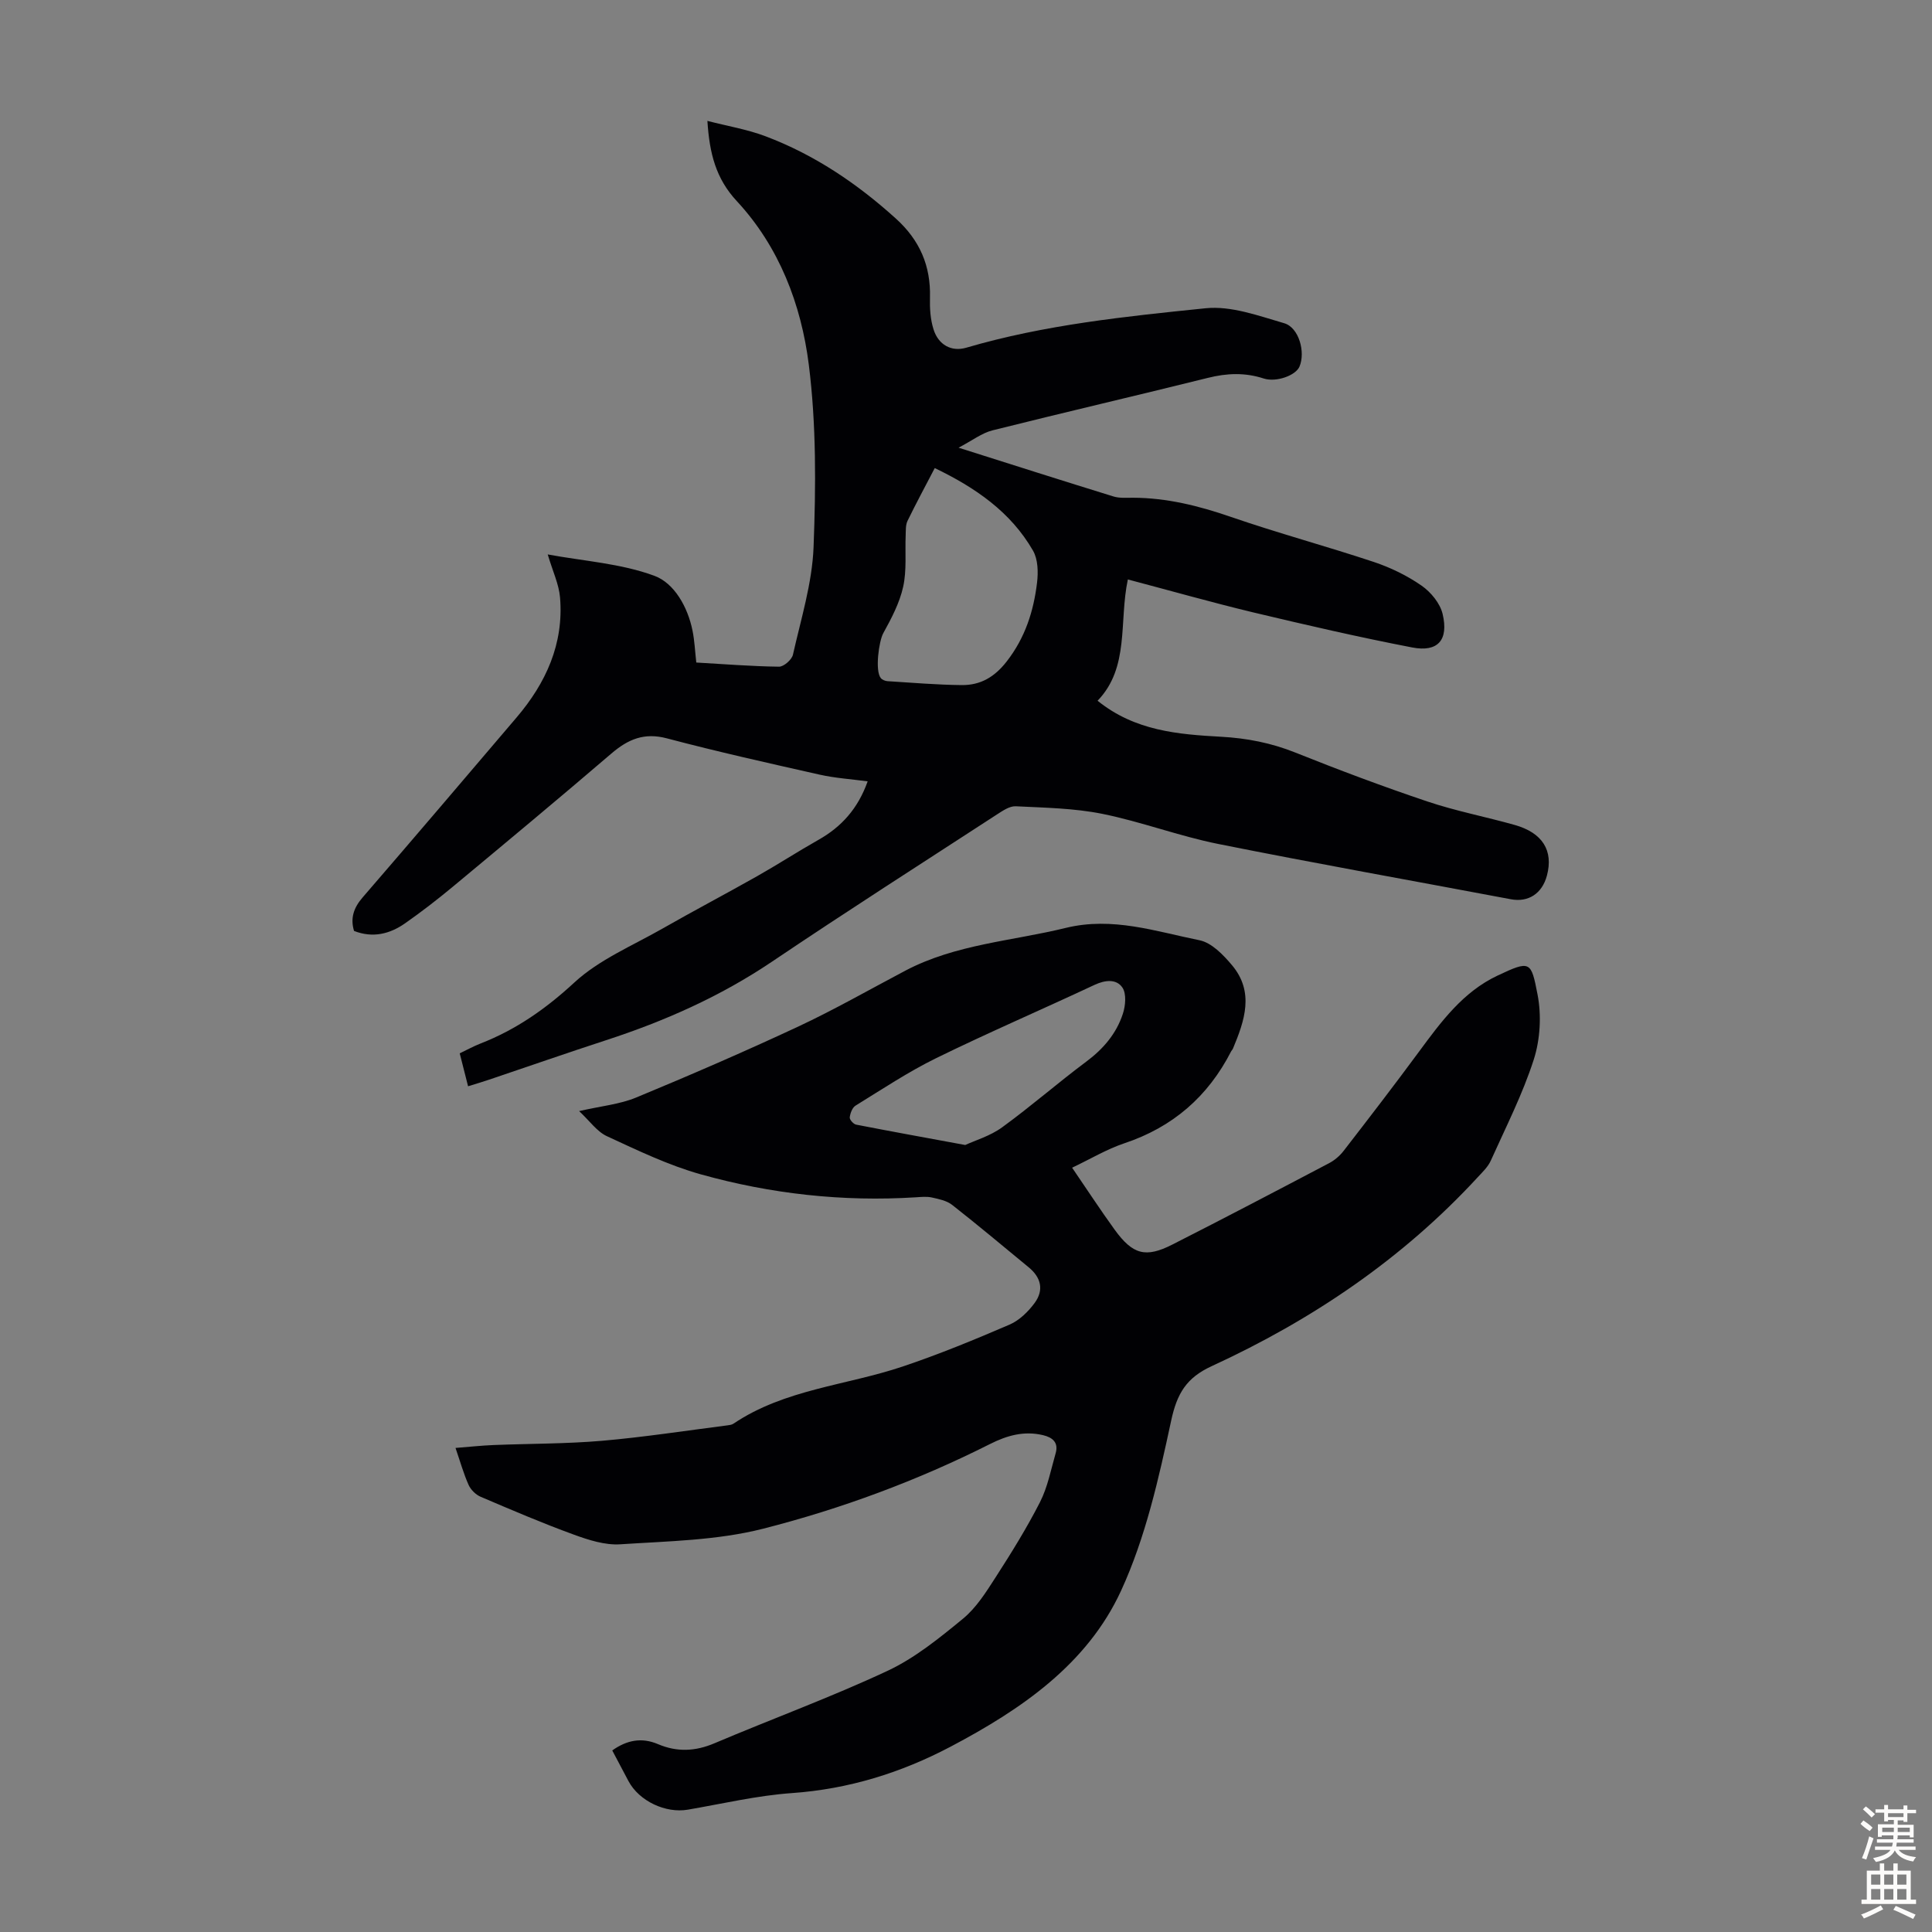 <svg enable-background="new 0 0 400 400" viewBox="0 0 400 400" xmlns="http://www.w3.org/2000/svg"><rect x="0" y="0" width="400" height="400" fill="#808080" stroke="none"/><path d="m233.51 119.97c-1.87 8.76.4 18.21-6.27 25.11 7.75 6.26 16.67 6.96 25.62 7.46 5.28.29 10.33 1.27 15.3 3.26 9.02 3.61 18.13 7.03 27.34 10.13 5.91 1.99 12.09 3.17 18.11 4.87 5.77 1.63 8.03 5.31 6.67 10.46-1 3.77-3.87 5.6-7.47 4.92-20.2-3.81-40.44-7.41-60.6-11.45-8.09-1.62-15.9-4.6-23.98-6.23-5.85-1.18-11.94-1.27-17.94-1.57-1.26-.06-2.68.92-3.86 1.68-15.57 10.12-31.21 20.12-46.61 30.5-10.69 7.2-22.25 12.32-34.42 16.28-8.07 2.63-16.09 5.43-24.13 8.14-1.35.46-2.72.86-4.36 1.37-.61-2.39-1.14-4.51-1.73-6.82 1.5-.71 2.86-1.47 4.3-2.03 7.37-2.87 13.55-7.2 19.44-12.64 5.14-4.74 12.02-7.61 18.23-11.15 6.48-3.7 13.09-7.17 19.58-10.84 4.28-2.42 8.41-5.1 12.69-7.52 4.78-2.69 8.2-6.46 10.22-12.13-3.44-.46-6.75-.67-9.95-1.39-10.57-2.38-21.14-4.74-31.61-7.51-4.71-1.25-8.04.18-11.5 3.14-10.86 9.31-21.87 18.46-32.87 27.61-3.18 2.64-6.46 5.17-9.84 7.54-3.16 2.21-6.68 3.1-10.57 1.58-.8-2.64-.08-4.79 1.78-6.94 10.68-12.36 21.27-24.8 31.86-37.24 6.09-7.15 9.81-15.26 9.01-24.85-.23-2.76-1.52-5.43-2.55-8.92 7.45 1.38 15.17 1.86 22.1 4.43 4.1 1.52 6.89 6.44 7.88 11.35.42 2.07.51 4.2.78 6.6 5.79.33 11.46.79 17.13.86.98.01 2.65-1.45 2.88-2.48 1.66-7.39 3.98-14.8 4.27-22.27.48-12.59.58-25.35-.99-37.81-1.57-12.43-6.13-24.39-14.9-33.83-4.33-4.66-5.66-9.85-6.09-16.61 4.18 1.08 8.23 1.75 12 3.17 10.16 3.83 19.01 9.8 27.06 17.09 4.91 4.45 7.2 9.76 7.02 16.33-.06 2.19.08 4.51.74 6.58 1.01 3.21 3.71 4.68 6.77 3.79 16.19-4.75 32.91-6.47 49.57-8.17 5.28-.54 10.95 1.56 16.26 3.1 3.06.89 4.44 6 3.16 8.99-.78 1.82-4.8 3.3-7.42 2.45-3.86-1.26-7.6-1.11-11.52-.13-14.85 3.69-29.77 7.15-44.61 10.87-2.21.55-4.16 2.09-7.03 3.59 11.49 3.64 21.77 6.92 32.08 10.1 1.24.38 2.67.26 4.01.26 7 .02 13.63 1.67 20.24 3.95 9.79 3.38 19.82 6.08 29.65 9.35 3.47 1.16 6.89 2.82 9.88 4.9 1.93 1.34 3.84 3.66 4.36 5.87 1.28 5.4-.99 7.96-6.3 6.93-11.06-2.13-22.04-4.67-33-7.28-8.59-2.07-17.08-4.48-25.87-6.8zm-39.98-23.06c-1.99 3.82-3.89 7.34-5.64 10.94-.41.85-.34 1.96-.38 2.96-.15 3.57.24 7.25-.52 10.68-.74 3.35-2.44 6.56-4.12 9.61-.9 1.63-1.75 7.77-.51 9.29.29.36.91.61 1.4.64 5.13.32 10.25.76 15.38.81 3.85.03 6.77-1.65 9.3-4.91 3.81-4.9 5.56-10.39 6.27-16.3.26-2.17.2-4.83-.84-6.63-4.62-8.02-11.93-13.04-20.34-17.09z" fill="#010104"/><path d="m221.97 241.76c3.12 4.56 5.87 8.78 8.82 12.85 3.73 5.14 6.4 5.88 11.94 3.06 10.86-5.51 21.65-11.17 32.43-16.84 1.15-.6 2.23-1.53 3.02-2.55 5.27-6.81 10.52-13.64 15.63-20.57 4.54-6.16 9.09-12.35 16.21-15.71 6.84-3.23 6.97-3.01 8.31 3.89.84 4.31.56 9.3-.78 13.48-2.31 7.19-5.79 14.01-8.9 20.93-.57 1.28-1.69 2.34-2.67 3.4-15.61 16.95-34.34 29.59-55.14 39.16-5.21 2.4-7.15 5.64-8.36 11.26-2.57 11.95-5.3 24.19-10.37 35.21-7.02 15.26-20.7 24.6-35.28 32.29-10.3 5.43-21.14 8.79-32.88 9.62-7.22.51-14.36 2.2-21.52 3.43-4.63.8-10.1-1.77-12.31-5.91-1.1-2.07-2.19-4.14-3.36-6.35 3-2.13 6.07-2.76 9.48-1.3 3.91 1.66 7.69 1.51 11.67-.18 11.92-5.06 24.1-9.51 35.82-14.99 5.67-2.65 10.76-6.79 15.65-10.81 2.75-2.26 4.79-5.52 6.76-8.58 3.26-5.06 6.45-10.2 9.18-15.55 1.59-3.12 2.26-6.71 3.24-10.12.64-2.22-.63-3.28-2.63-3.75-3.91-.92-7.41.05-10.96 1.84-15 7.56-30.76 13.4-46.96 17.53-9.53 2.43-19.68 2.58-29.59 3.23-3.18.21-6.6-.9-9.69-2.03-6.5-2.37-12.87-5.1-19.24-7.82-1-.43-2.02-1.44-2.47-2.44-1.04-2.33-1.73-4.81-2.71-7.66 2.85-.22 5.36-.5 7.87-.6 7.49-.3 15-.24 22.46-.88 8.67-.75 17.29-2.09 25.93-3.19.44-.06.93-.11 1.28-.35 10.61-7.15 23.36-7.91 35.05-11.84 7.5-2.52 14.84-5.54 22.11-8.67 2.03-.87 3.88-2.69 5.22-4.51 1.94-2.66 1.3-5.26-1.23-7.34-5.27-4.34-10.5-8.73-15.87-12.94-1.12-.88-2.74-1.21-4.19-1.53-1.07-.24-2.23-.11-3.35-.04-15.1.95-29.98-.7-44.48-4.75-6.71-1.88-13.11-4.97-19.47-7.91-2.05-.95-3.53-3.13-5.74-5.19 4.56-1.05 8.42-1.4 11.84-2.82 11.23-4.65 22.4-9.49 33.42-14.63 7.59-3.55 14.88-7.72 22.29-11.63 10.41-5.48 22.08-6.12 33.22-8.85 9.68-2.36 18.6.73 27.68 2.56 2.51.51 4.92 3.02 6.72 5.16 4.67 5.56 2.62 11.48.2 17.27-.08.2-.27.36-.37.56-4.79 9.36-12.08 15.7-22.13 19.05-3.65 1.22-7.04 3.27-10.8 5.05zm-22.13-4.7c2.05-.95 5.17-1.86 7.64-3.66 5.96-4.33 11.52-9.2 17.42-13.6 3.53-2.63 6.24-5.8 7.58-9.92.55-1.67.76-4.15-.1-5.42-1.23-1.8-3.54-1.59-5.75-.56-10.9 5.11-21.97 9.87-32.79 15.17-5.79 2.84-11.21 6.45-16.71 9.84-.67.41-1.1 1.57-1.2 2.44-.05.46.77 1.38 1.31 1.49 7.13 1.39 14.26 2.68 22.6 4.22z" fill="#010104"/><g fill="#fcfbfa"><path d="m385.2 377.6.6-.7c.6.4 1.3.9 1.9 1.5l-.6.7c-.8-.5-1.4-1-1.9-1.5zm.3 7.1c.6-1.4 1.1-2.9 1.5-4.5.3.1.6.3.9.4-.5 1.4-1 2.9-1.5 4.4zm.2-10.1.6-.6c.7.5 1.3 1.1 1.9 1.6l-.7.7c-.6-.6-1.2-1.2-1.8-1.7zm8.4-.8h.8v.9h1.8v.7h-1.8v1.8h-.8v-.3h-1.2v.9h3.3v2.6h-.8v-.4h-2.5c0 .3 0 .6-.1.8h3.4v.7h-3.5c0 .3-.1.6-.1.8h4v.7h-3.5c.7.9 1.9 1.3 3.6 1.5-.2.2-.4.5-.6.9-1.9-.3-3.2-1.1-3.8-2.3-.5 1.1-1.8 2-3.9 2.4-.2-.3-.4-.5-.6-.8 1.9-.4 3.1-.9 3.6-1.7h-3.2v-.7h3.5c.1-.2.1-.5.2-.8h-3.3v-.7h3.4c0-.2 0-.5 0-.8h-2.4v.3h-.8v-2.6h3.3v-.9h-1.2v.3h-.8v-1.8h-1.8v-.7h1.8v-.9h.8v.9h3.2zm-4.4 5.5h2.4c0-.3 0-.6 0-.9h-2.4zm1.2-3.1h3.2v-.8h-3.2zm4.4 2.2h-2.4v.9h2.5v-.9z"/><path d="m389.2 385.8h.9v1.5h1.9v-1.5h.9v1.5h2.7v6h1.1v.9h-11.3v-.9h1.1v-6h2.7zm.2 8.7.5.8c-1.2.6-2.5 1.3-4 1.9-.2-.3-.3-.6-.6-.8 1.6-.6 3-1.3 4.1-1.9zm-2-4.3h1.9v-2.1h-1.9zm0 3.1h1.9v-2.2h-1.9zm2.7-3.1h1.9v-2.1h-1.9zm0 3.1h1.9v-2.2h-1.9zm2.4 1.3c1.4.6 2.7 1.2 4.1 1.8l-.5.9c-1.5-.7-2.8-1.4-4.1-1.9zm2.2-6.5h-1.9v2.1h1.9zm-1.9 5.2h1.9v-2.2h-1.9z"/></g></svg>